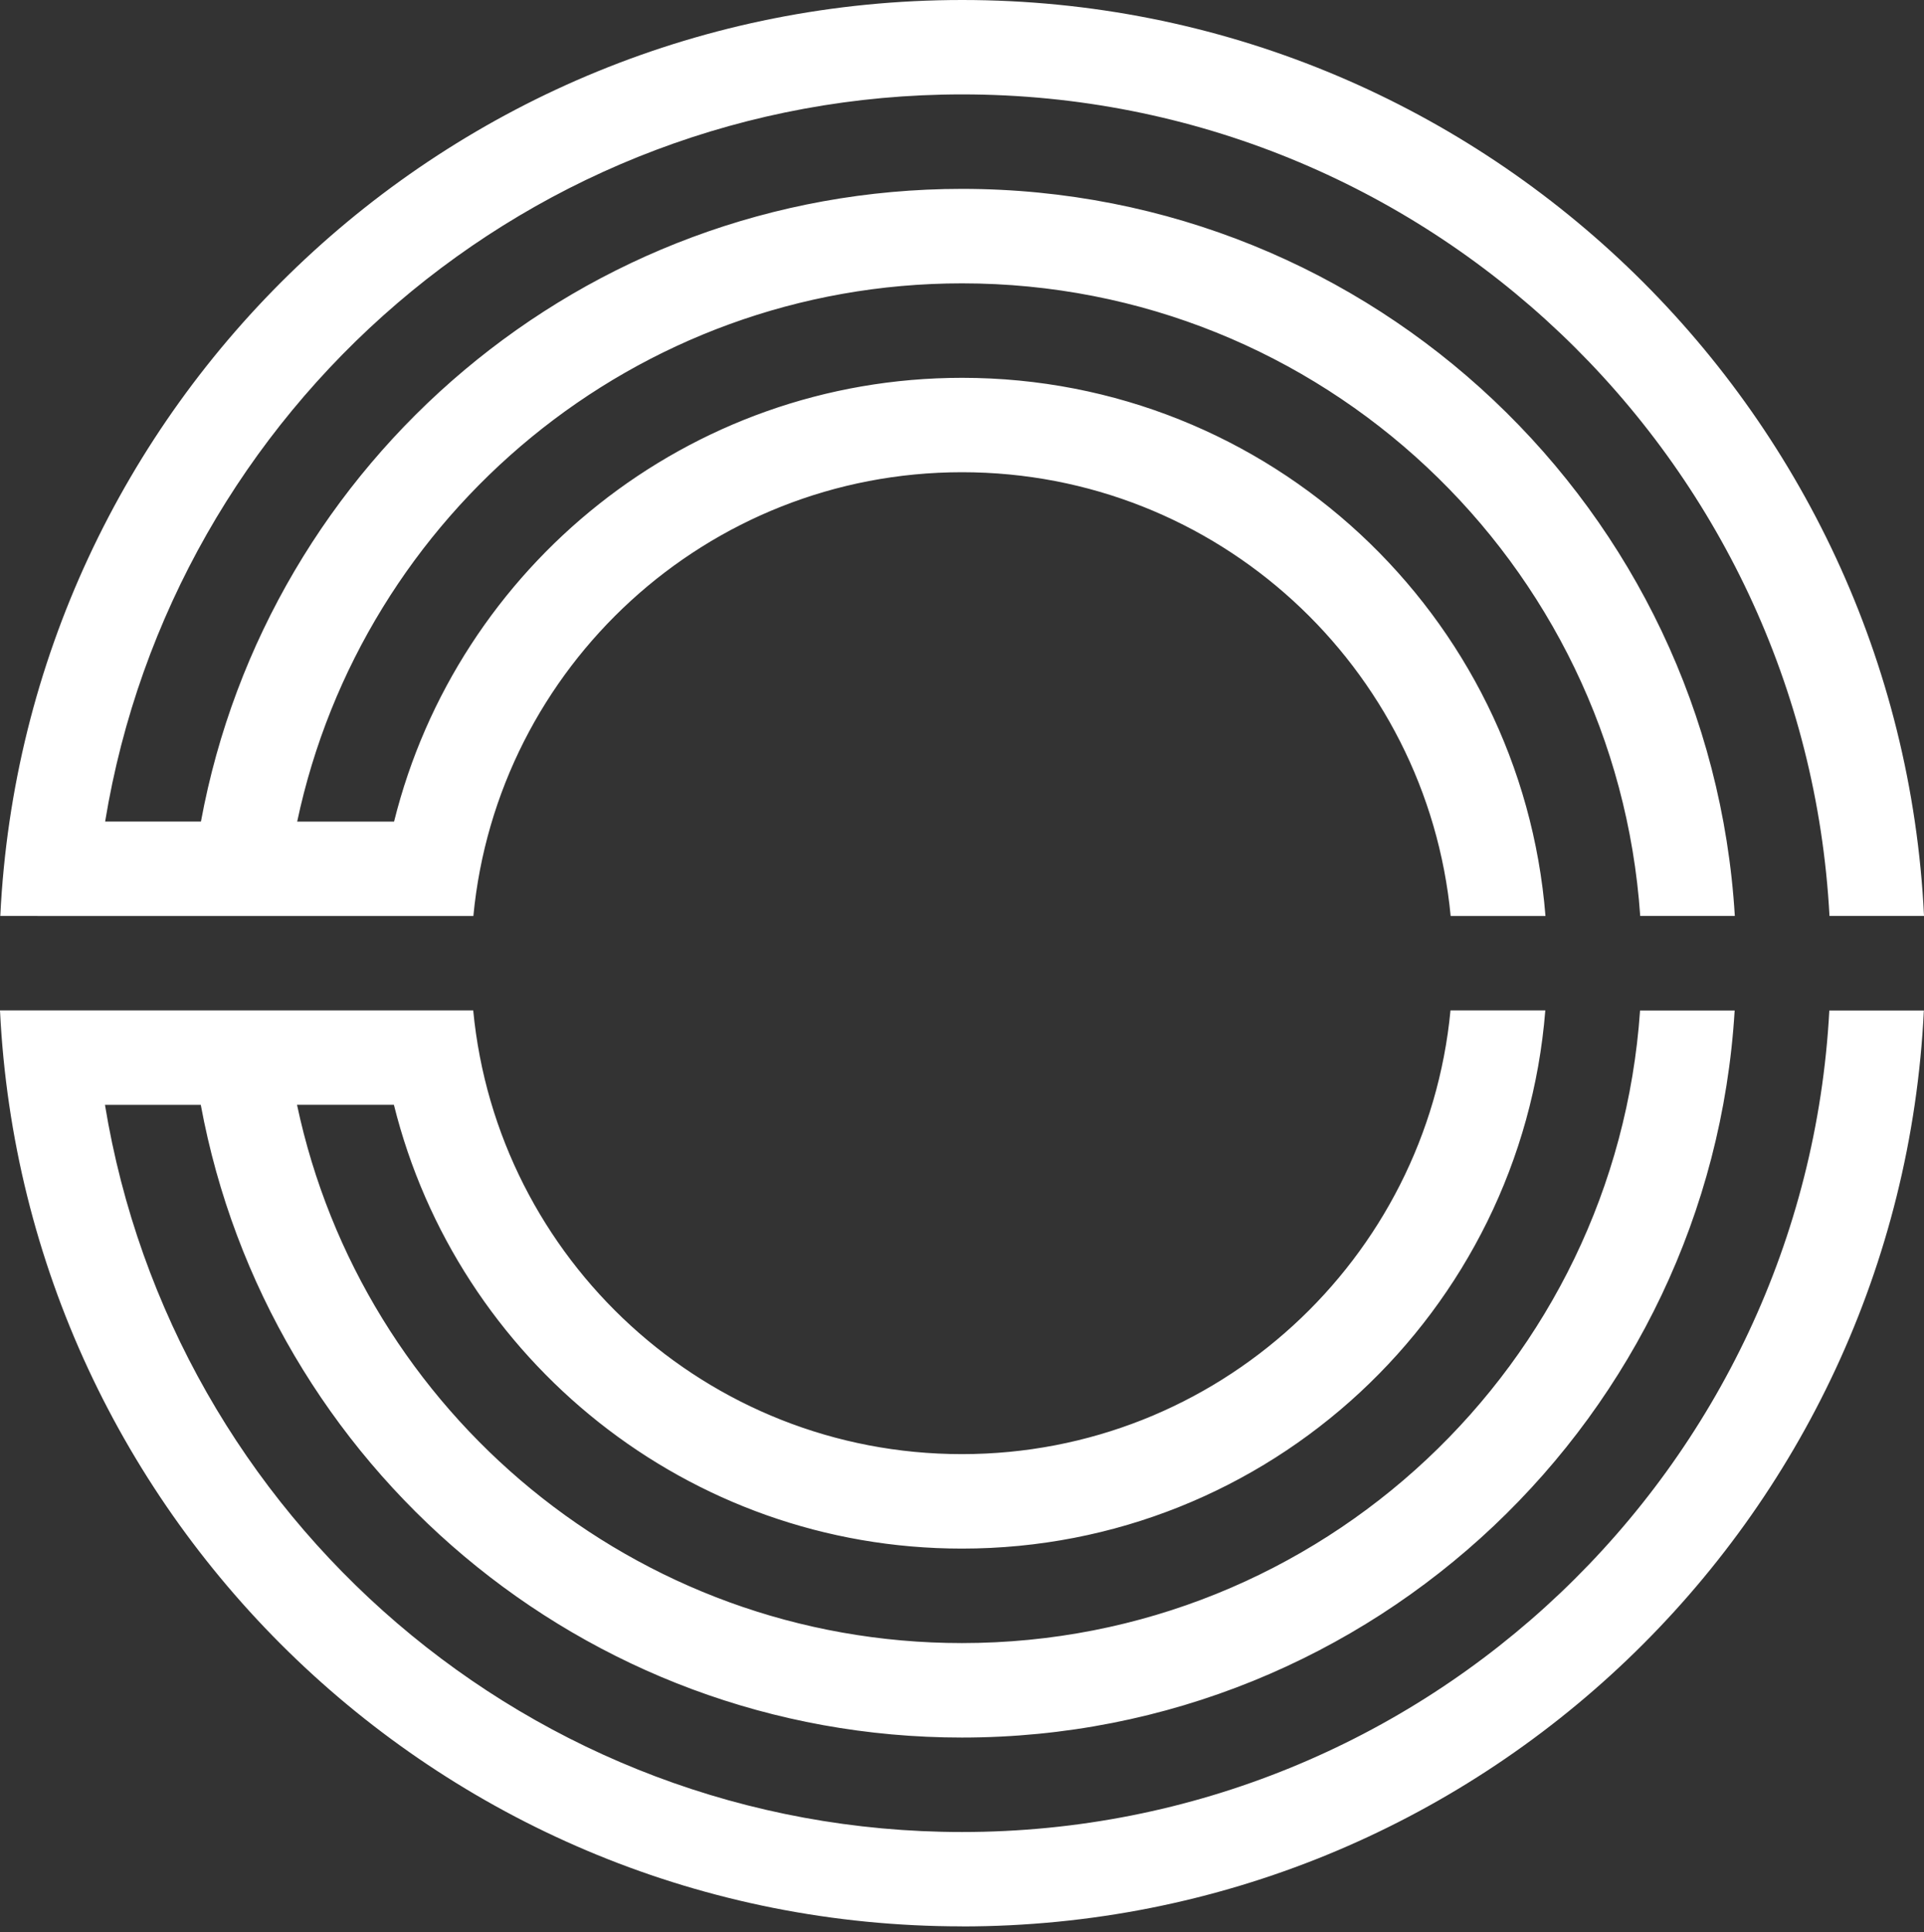 <svg width="250" height="251" viewBox="0 0 250 251" fill="none" xmlns="http://www.w3.org/2000/svg">
<rect x="0" y="0" width="250" height="251" fill="#333333" stroke="none"/>
<path d="M4.86 119.006H57.843H61.509C64.594 86.655 91.838 61.35 125.002 61.35C158.166 61.35 185.41 86.655 188.495 119.006H200.815C197.693 79.867 164.945 49.086 125.011 49.086C89.354 49.086 59.431 73.633 51.203 106.742H38.615C47.075 66.79 82.538 36.812 125.011 36.812C171.733 36.812 209.976 73.088 213.125 118.997H225.418C222.25 66.3 178.512 24.538 125.011 24.538C75.741 24.538 34.745 59.965 26.11 106.733H13.661C22.444 53.158 68.953 12.264 125.021 12.264C185.3 12.264 234.533 59.512 237.719 118.997H250.002C246.807 52.743 192.069 0 125.021 0C57.972 0 3.234 52.743 0.039 118.997H4.878L4.86 119.006Z" fill="white"/>
<path d="M125 250.276C192.058 250.276 246.786 197.533 249.981 131.279H237.699C234.512 190.754 185.279 238.011 125 238.011C68.932 238.011 22.423 197.127 13.64 143.543H26.09C34.734 190.311 75.72 225.738 124.991 225.738C178.491 225.738 222.229 183.975 225.397 131.279H213.105C209.956 177.197 171.712 213.464 124.991 213.464C82.517 213.464 47.054 183.486 38.594 143.534H51.182C59.411 176.643 89.333 201.19 124.991 201.19C164.933 201.19 197.682 170.4 200.794 131.27H188.474C185.39 163.621 158.146 188.916 124.981 188.916C91.817 188.916 64.582 163.612 61.489 131.27H57.822H4.839H0C3.195 197.524 57.933 250.267 124.981 250.267L125 250.276Z" fill="white"/>
</svg>
